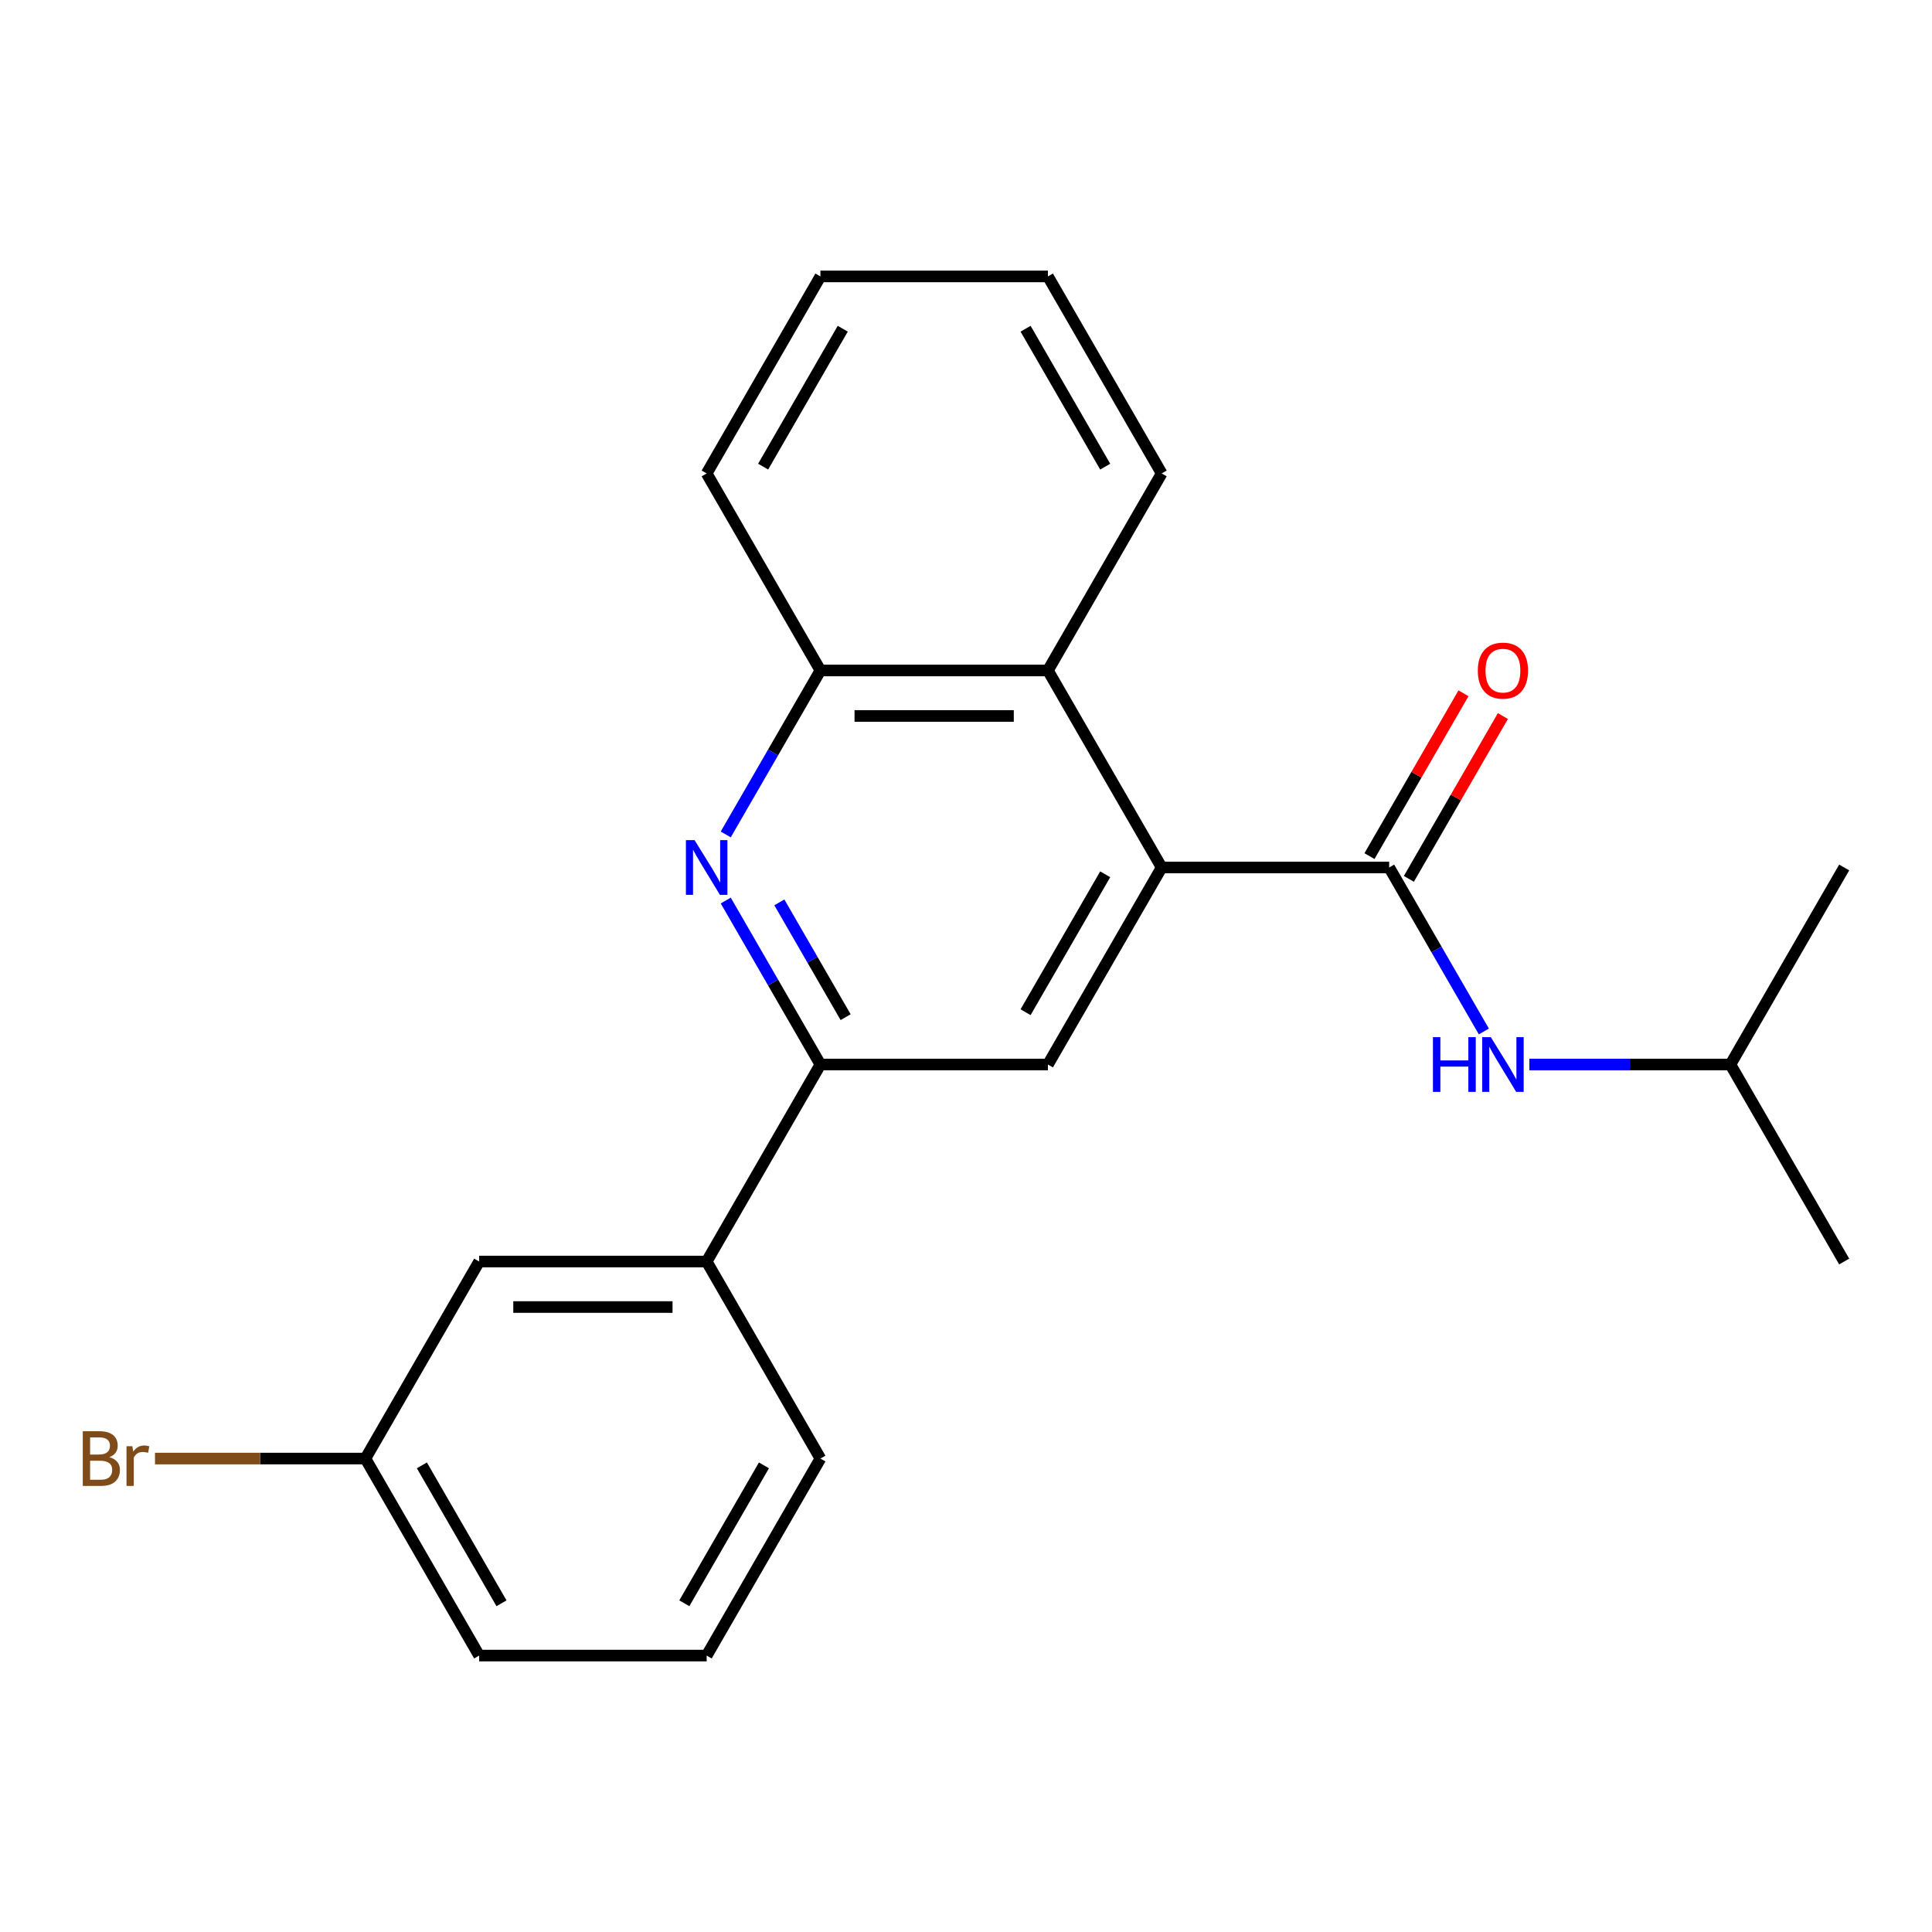 <?xml version='1.0' encoding='iso-8859-1'?>
<svg version='1.1' baseProfile='full'
              xmlns='http://www.w3.org/2000/svg'
                      xmlns:rdkit='http://www.rdkit.org/xml'
                      xmlns:xlink='http://www.w3.org/1999/xlink'
                  xml:space='preserve'
width='1000px' height='1000px' viewBox='0 0 1000 1000'>
<!-- END OF HEADER -->
<rect style='opacity:1.0;fill:#FFFFFF;stroke:none' width='1000' height='1000' x='0' y='0'> </rect>
<path class='bond-0' d='M 601.279,449.01 L 719.035,449.01' style='fill:none;fill-rule:evenodd;stroke:#000000;stroke-width:6px;stroke-linecap:butt;stroke-linejoin:miter;stroke-opacity:1' />
<path class='bond-3' d='M 601.279,449.01 L 542.401,550.99' style='fill:none;fill-rule:evenodd;stroke:#000000;stroke-width:6px;stroke-linecap:butt;stroke-linejoin:miter;stroke-opacity:1' />
<path class='bond-3' d='M 572.052,452.532 L 530.837,523.917' style='fill:none;fill-rule:evenodd;stroke:#000000;stroke-width:6px;stroke-linecap:butt;stroke-linejoin:miter;stroke-opacity:1' />
<path class='bond-4' d='M 601.279,449.01 L 542.401,347.031' style='fill:none;fill-rule:evenodd;stroke:#000000;stroke-width:6px;stroke-linecap:butt;stroke-linejoin:miter;stroke-opacity:1' />
<path class='bond-6' d='M 719.035,449.01 L 743.536,491.448' style='fill:none;fill-rule:evenodd;stroke:#000000;stroke-width:6px;stroke-linecap:butt;stroke-linejoin:miter;stroke-opacity:1' />
<path class='bond-6' d='M 743.536,491.448 L 768.037,533.886' style='fill:none;fill-rule:evenodd;stroke:#0000FF;stroke-width:6px;stroke-linecap:butt;stroke-linejoin:miter;stroke-opacity:1' />
<path class='bond-8' d='M 729.232,454.898 L 753.561,412.76' style='fill:none;fill-rule:evenodd;stroke:#000000;stroke-width:6px;stroke-linecap:butt;stroke-linejoin:miter;stroke-opacity:1' />
<path class='bond-8' d='M 753.561,412.76 L 777.889,370.623' style='fill:none;fill-rule:evenodd;stroke:#FF0000;stroke-width:6px;stroke-linecap:butt;stroke-linejoin:miter;stroke-opacity:1' />
<path class='bond-8' d='M 708.837,443.123 L 733.165,400.985' style='fill:none;fill-rule:evenodd;stroke:#000000;stroke-width:6px;stroke-linecap:butt;stroke-linejoin:miter;stroke-opacity:1' />
<path class='bond-8' d='M 733.165,400.985 L 757.493,358.847' style='fill:none;fill-rule:evenodd;stroke:#FF0000;stroke-width:6px;stroke-linecap:butt;stroke-linejoin:miter;stroke-opacity:1' />
<path class='bond-1' d='M 375.643,431.907 L 400.144,389.469' style='fill:none;fill-rule:evenodd;stroke:#0000FF;stroke-width:6px;stroke-linecap:butt;stroke-linejoin:miter;stroke-opacity:1' />
<path class='bond-1' d='M 400.144,389.469 L 424.646,347.031' style='fill:none;fill-rule:evenodd;stroke:#000000;stroke-width:6px;stroke-linecap:butt;stroke-linejoin:miter;stroke-opacity:1' />
<path class='bond-22' d='M 375.643,466.114 L 400.144,508.552' style='fill:none;fill-rule:evenodd;stroke:#0000FF;stroke-width:6px;stroke-linecap:butt;stroke-linejoin:miter;stroke-opacity:1' />
<path class='bond-22' d='M 400.144,508.552 L 424.646,550.99' style='fill:none;fill-rule:evenodd;stroke:#000000;stroke-width:6px;stroke-linecap:butt;stroke-linejoin:miter;stroke-opacity:1' />
<path class='bond-22' d='M 403.389,467.07 L 420.54,496.776' style='fill:none;fill-rule:evenodd;stroke:#0000FF;stroke-width:6px;stroke-linecap:butt;stroke-linejoin:miter;stroke-opacity:1' />
<path class='bond-22' d='M 420.54,496.776 L 437.691,526.483' style='fill:none;fill-rule:evenodd;stroke:#000000;stroke-width:6px;stroke-linecap:butt;stroke-linejoin:miter;stroke-opacity:1' />
<path class='bond-2' d='M 424.646,550.99 L 542.401,550.99' style='fill:none;fill-rule:evenodd;stroke:#000000;stroke-width:6px;stroke-linecap:butt;stroke-linejoin:miter;stroke-opacity:1' />
<path class='bond-7' d='M 424.646,550.99 L 365.768,652.969' style='fill:none;fill-rule:evenodd;stroke:#000000;stroke-width:6px;stroke-linecap:butt;stroke-linejoin:miter;stroke-opacity:1' />
<path class='bond-5' d='M 542.401,347.031 L 424.646,347.031' style='fill:none;fill-rule:evenodd;stroke:#000000;stroke-width:6px;stroke-linecap:butt;stroke-linejoin:miter;stroke-opacity:1' />
<path class='bond-5' d='M 524.738,370.582 L 442.309,370.582' style='fill:none;fill-rule:evenodd;stroke:#000000;stroke-width:6px;stroke-linecap:butt;stroke-linejoin:miter;stroke-opacity:1' />
<path class='bond-13' d='M 542.401,347.031 L 601.279,245.052' style='fill:none;fill-rule:evenodd;stroke:#000000;stroke-width:6px;stroke-linecap:butt;stroke-linejoin:miter;stroke-opacity:1' />
<path class='bond-15' d='M 424.646,347.031 L 365.768,245.052' style='fill:none;fill-rule:evenodd;stroke:#000000;stroke-width:6px;stroke-linecap:butt;stroke-linejoin:miter;stroke-opacity:1' />
<path class='bond-12' d='M 791.596,550.99 L 843.632,550.99' style='fill:none;fill-rule:evenodd;stroke:#0000FF;stroke-width:6px;stroke-linecap:butt;stroke-linejoin:miter;stroke-opacity:1' />
<path class='bond-12' d='M 843.632,550.99 L 895.668,550.99' style='fill:none;fill-rule:evenodd;stroke:#000000;stroke-width:6px;stroke-linecap:butt;stroke-linejoin:miter;stroke-opacity:1' />
<path class='bond-9' d='M 365.768,652.969 L 248.013,652.969' style='fill:none;fill-rule:evenodd;stroke:#000000;stroke-width:6px;stroke-linecap:butt;stroke-linejoin:miter;stroke-opacity:1' />
<path class='bond-9' d='M 348.105,676.52 L 265.676,676.52' style='fill:none;fill-rule:evenodd;stroke:#000000;stroke-width:6px;stroke-linecap:butt;stroke-linejoin:miter;stroke-opacity:1' />
<path class='bond-14' d='M 365.768,652.969 L 424.646,754.948' style='fill:none;fill-rule:evenodd;stroke:#000000;stroke-width:6px;stroke-linecap:butt;stroke-linejoin:miter;stroke-opacity:1' />
<path class='bond-10' d='M 248.013,652.969 L 189.135,754.948' style='fill:none;fill-rule:evenodd;stroke:#000000;stroke-width:6px;stroke-linecap:butt;stroke-linejoin:miter;stroke-opacity:1' />
<path class='bond-11' d='M 189.135,754.948 L 134.679,754.948' style='fill:none;fill-rule:evenodd;stroke:#000000;stroke-width:6px;stroke-linecap:butt;stroke-linejoin:miter;stroke-opacity:1' />
<path class='bond-11' d='M 134.679,754.948 L 80.223,754.948' style='fill:none;fill-rule:evenodd;stroke:#7F4C19;stroke-width:6px;stroke-linecap:butt;stroke-linejoin:miter;stroke-opacity:1' />
<path class='bond-24' d='M 189.135,754.948 L 248.013,856.927' style='fill:none;fill-rule:evenodd;stroke:#000000;stroke-width:6px;stroke-linecap:butt;stroke-linejoin:miter;stroke-opacity:1' />
<path class='bond-24' d='M 218.362,758.469 L 259.577,829.855' style='fill:none;fill-rule:evenodd;stroke:#000000;stroke-width:6px;stroke-linecap:butt;stroke-linejoin:miter;stroke-opacity:1' />
<path class='bond-18' d='M 895.668,550.99 L 954.545,652.969' style='fill:none;fill-rule:evenodd;stroke:#000000;stroke-width:6px;stroke-linecap:butt;stroke-linejoin:miter;stroke-opacity:1' />
<path class='bond-19' d='M 895.668,550.99 L 954.545,449.01' style='fill:none;fill-rule:evenodd;stroke:#000000;stroke-width:6px;stroke-linecap:butt;stroke-linejoin:miter;stroke-opacity:1' />
<path class='bond-20' d='M 601.279,245.052 L 542.401,143.073' style='fill:none;fill-rule:evenodd;stroke:#000000;stroke-width:6px;stroke-linecap:butt;stroke-linejoin:miter;stroke-opacity:1' />
<path class='bond-20' d='M 572.052,241.531 L 530.837,170.145' style='fill:none;fill-rule:evenodd;stroke:#000000;stroke-width:6px;stroke-linecap:butt;stroke-linejoin:miter;stroke-opacity:1' />
<path class='bond-16' d='M 424.646,754.948 L 365.768,856.927' style='fill:none;fill-rule:evenodd;stroke:#000000;stroke-width:6px;stroke-linecap:butt;stroke-linejoin:miter;stroke-opacity:1' />
<path class='bond-16' d='M 395.418,758.469 L 354.204,829.855' style='fill:none;fill-rule:evenodd;stroke:#000000;stroke-width:6px;stroke-linecap:butt;stroke-linejoin:miter;stroke-opacity:1' />
<path class='bond-23' d='M 365.768,245.052 L 424.646,143.073' style='fill:none;fill-rule:evenodd;stroke:#000000;stroke-width:6px;stroke-linecap:butt;stroke-linejoin:miter;stroke-opacity:1' />
<path class='bond-23' d='M 394.996,241.531 L 436.21,170.145' style='fill:none;fill-rule:evenodd;stroke:#000000;stroke-width:6px;stroke-linecap:butt;stroke-linejoin:miter;stroke-opacity:1' />
<path class='bond-17' d='M 365.768,856.927 L 248.013,856.927' style='fill:none;fill-rule:evenodd;stroke:#000000;stroke-width:6px;stroke-linecap:butt;stroke-linejoin:miter;stroke-opacity:1' />
<path class='bond-21' d='M 542.401,143.073 L 424.646,143.073' style='fill:none;fill-rule:evenodd;stroke:#000000;stroke-width:6px;stroke-linecap:butt;stroke-linejoin:miter;stroke-opacity:1' />
<path  class='atom-2' d='M 359.508 434.85
L 368.788 449.85
Q 369.708 451.33, 371.188 454.01
Q 372.668 456.69, 372.748 456.85
L 372.748 434.85
L 376.508 434.85
L 376.508 463.17
L 372.628 463.17
L 362.668 446.77
Q 361.508 444.85, 360.268 442.65
Q 359.068 440.45, 358.708 439.77
L 358.708 463.17
L 355.028 463.17
L 355.028 434.85
L 359.508 434.85
' fill='#0000FF'/>
<path  class='atom-7' d='M 741.692 536.83
L 745.532 536.83
L 745.532 548.87
L 760.012 548.87
L 760.012 536.83
L 763.852 536.83
L 763.852 565.15
L 760.012 565.15
L 760.012 552.07
L 745.532 552.07
L 745.532 565.15
L 741.692 565.15
L 741.692 536.83
' fill='#0000FF'/>
<path  class='atom-7' d='M 771.652 536.83
L 780.932 551.83
Q 781.852 553.31, 783.332 555.99
Q 784.812 558.67, 784.892 558.83
L 784.892 536.83
L 788.652 536.83
L 788.652 565.15
L 784.772 565.15
L 774.812 548.75
Q 773.652 546.83, 772.412 544.63
Q 771.212 542.43, 770.852 541.75
L 770.852 565.15
L 767.172 565.15
L 767.172 536.83
L 771.652 536.83
' fill='#0000FF'/>
<path  class='atom-9' d='M 764.912 347.111
Q 764.912 340.311, 768.272 336.511
Q 771.632 332.711, 777.912 332.711
Q 784.192 332.711, 787.552 336.511
Q 790.912 340.311, 790.912 347.111
Q 790.912 353.991, 787.512 357.911
Q 784.112 361.791, 777.912 361.791
Q 771.672 361.791, 768.272 357.911
Q 764.912 354.031, 764.912 347.111
M 777.912 358.591
Q 782.232 358.591, 784.552 355.711
Q 786.912 352.791, 786.912 347.111
Q 786.912 341.551, 784.552 338.751
Q 782.232 335.911, 777.912 335.911
Q 773.592 335.911, 771.232 338.711
Q 768.912 341.511, 768.912 347.111
Q 768.912 352.831, 771.232 355.711
Q 773.592 358.591, 777.912 358.591
' fill='#FF0000'/>
<path  class='atom-12' d='M 56.599 754.228
Q 59.319 754.988, 60.679 756.668
Q 62.08 758.308, 62.08 760.748
Q 62.08 764.668, 59.559 766.908
Q 57.08 769.108, 52.359 769.108
L 42.84 769.108
L 42.84 740.788
L 51.2 740.788
Q 56.039 740.788, 58.48 742.748
Q 60.919 744.708, 60.919 748.308
Q 60.919 752.588, 56.599 754.228
M 46.639 743.988
L 46.639 752.868
L 51.2 752.868
Q 53.999 752.868, 55.44 751.748
Q 56.919 750.588, 56.919 748.308
Q 56.919 743.988, 51.2 743.988
L 46.639 743.988
M 52.359 765.908
Q 55.12 765.908, 56.599 764.588
Q 58.08 763.268, 58.08 760.748
Q 58.08 758.428, 56.44 757.268
Q 54.84 756.068, 51.76 756.068
L 46.639 756.068
L 46.639 765.908
L 52.359 765.908
' fill='#7F4C19'/>
<path  class='atom-12' d='M 68.519 748.548
L 68.96 751.388
Q 71.12 748.188, 74.639 748.188
Q 75.76 748.188, 77.279 748.588
L 76.68 751.948
Q 74.96 751.548, 73.999 751.548
Q 72.32 751.548, 71.2 752.228
Q 70.12 752.868, 69.24 754.428
L 69.24 769.108
L 65.48 769.108
L 65.48 748.548
L 68.519 748.548
' fill='#7F4C19'/>
</svg>
